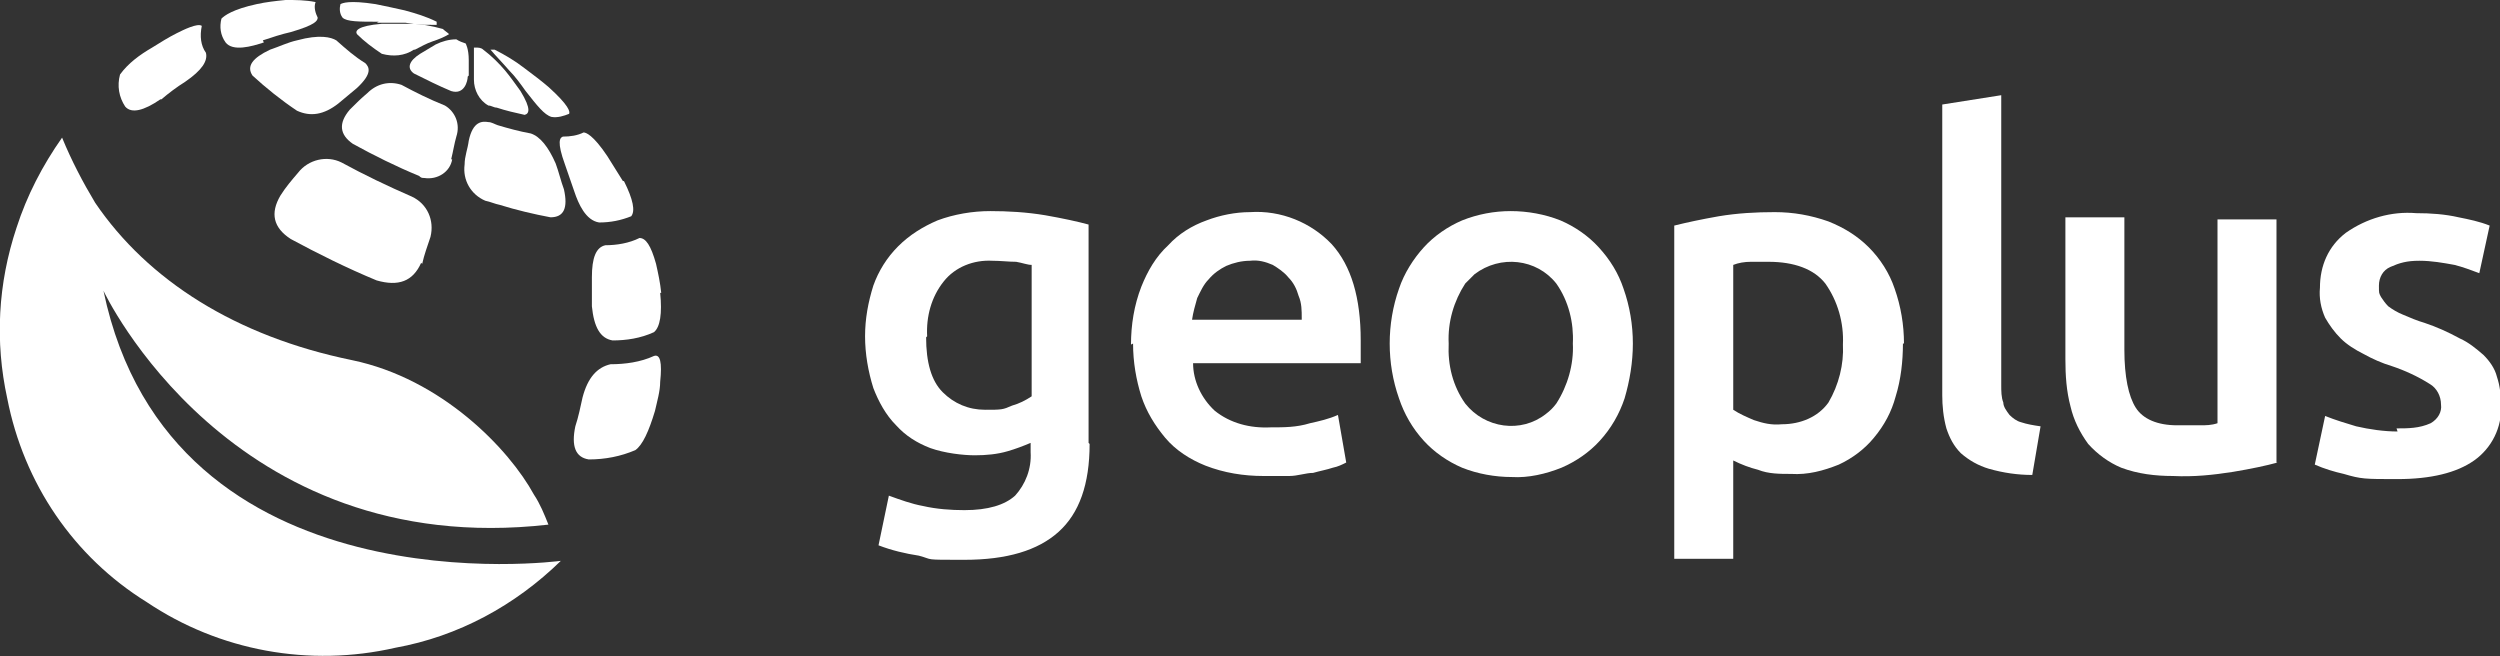 <svg xmlns="http://www.w3.org/2000/svg" width="241.6" height="63.4" viewBox="0 0 241.6 63.4"><rect x="0" y="0" width="241.6" height="63.4" fill="#333333" stroke="none"/><g><g id="Layer_1"><g id="Layer_1-2" data-name="Layer_1"><g><g><path d="M105.3,42.9c0,3.9-1,6.7-3,8.5s-5,2.7-9.1,2.7-2.9,0-4.4-.4c-1.3-.2-2.6-.5-3.9-1l1-4.8c1.1.4,2.2.8,3.3,1,1.3.3,2.7.4,4,.4,2.3,0,3.9-.5,4.9-1.4,1-1.1,1.6-2.6,1.5-4.2v-.9c-.7.3-1.5.6-2.2.8-1,.3-2.1.4-3.2.4s-2.9-.2-4.3-.7c-1.3-.5-2.4-1.2-3.3-2.2-1-1-1.7-2.3-2.2-3.6-.5-1.6-.8-3.3-.8-5s.3-3.3.8-4.9c.5-1.4,1.3-2.7,2.4-3.8,1.1-1.1,2.4-1.9,3.8-2.5,1.6-.6,3.4-.9,5.1-.9s3.5.1,5.3.4c1.7.3,3.1.6,4.2.9v21.1h0ZM89.5,32.6c0,2.4.5,4.2,1.6,5.3s2.5,1.7,4.1,1.7,1.7,0,2.6-.4c.7-.2,1.3-.5,1.9-.9v-12.7c-.4,0-.9-.2-1.5-.3-.7,0-1.5-.1-2.3-.1-1.8-.1-3.6.6-4.7,2-1.2,1.5-1.7,3.4-1.6,5.3" style="fill: #fff;"></path><path d="M109.3,33.3c0-1.9.3-3.8,1-5.6.6-1.5,1.4-2.9,2.6-4,1-1.1,2.3-1.9,3.7-2.4,1.3-.5,2.8-.8,4.2-.8,3-.2,5.9,1,7.9,3.1,1.9,2.1,2.8,5.2,2.8,9.3s0,.7,0,1.1v1.1h-16.2c0,1.7.8,3.4,2.1,4.6,1.5,1.2,3.4,1.7,5.4,1.6,1.3,0,2.5,0,3.8-.4.9-.2,1.8-.4,2.7-.8l.8,4.6c-.4.2-.8.4-1.3.5-.6.2-1.2.3-1.9.5-.7,0-1.5.3-2.3.3s-1.7,0-2.5,0c-1.9,0-3.8-.3-5.6-1-1.5-.6-2.9-1.5-3.9-2.7s-1.8-2.5-2.3-4c-.5-1.6-.8-3.3-.8-5.1M125.8,30.8c0-.8,0-1.5-.3-2.2-.2-.7-.5-1.3-1-1.8-.4-.5-1-.9-1.5-1.2-.7-.3-1.4-.5-2.2-.4-.8,0-1.6.2-2.3.5-.6.3-1.2.7-1.7,1.3-.5.5-.8,1.2-1.1,1.8-.2.7-.4,1.4-.5,2.1h10.6Z" style="fill: #fff;"></path><path d="M157.8,33.2c0,1.8-.3,3.6-.8,5.3-.5,1.5-1.3,2.9-2.4,4.1-1,1.1-2.3,2-3.7,2.6-1.5.6-3.2,1-4.8.9-1.6,0-3.3-.3-4.8-.9-1.4-.6-2.7-1.5-3.7-2.6-1.1-1.2-1.9-2.6-2.4-4.1-.6-1.7-.9-3.5-.9-5.3s.3-3.6.9-5.3c.5-1.5,1.4-2.9,2.4-4s2.3-2,3.7-2.6c1.5-.6,3.1-.9,4.7-.9s3.3.3,4.8.9c1.4.6,2.7,1.5,3.7,2.6,1.1,1.2,1.9,2.5,2.4,4,.6,1.7.9,3.5.9,5.3M152,33.2c.1-2-.4-4.1-1.6-5.8-1.9-2.4-5.4-2.8-7.9-.9-.3.3-.6.6-.9.9-1.1,1.7-1.7,3.7-1.6,5.8-.1,2.1.4,4.1,1.6,5.8,1.9,2.4,5.4,2.9,7.8,1,.4-.3.7-.6,1-1,1.1-1.7,1.7-3.8,1.6-5.8" style="fill: #fff;"></path><path d="M183.9,33.2c0,1.7-.2,3.5-.7,5.1-.4,1.5-1.1,2.8-2.1,4-.9,1.1-2.1,2-3.4,2.6-1.5.6-3,1-4.6.9-1.1,0-2.2,0-3.2-.4-.8-.2-1.6-.5-2.4-.9v9.5h-5.7V21.8c1.2-.3,2.6-.6,4.3-.9,1.8-.3,3.6-.4,5.4-.4s3.5.3,5.2.9c1.5.6,2.8,1.4,3.9,2.5,1.1,1.1,2,2.5,2.5,4,.6,1.7.9,3.5.9,5.3M178.1,33.3c.1-2.1-.5-4.2-1.7-5.9-1.1-1.4-3-2.1-5.5-2.1s-1.1,0-1.7,0-1.2.1-1.7.3v14c.6.4,1.3.7,2,1,.9.3,1.7.5,2.7.4,1.8,0,3.5-.7,4.5-2.1,1-1.7,1.5-3.7,1.4-5.6" style="fill: #fff;"></path><path d="M196.4,45.9c-1.4,0-2.8-.2-4.2-.6-1-.3-1.9-.8-2.7-1.5-.7-.7-1.1-1.5-1.4-2.4-.3-1.1-.4-2.2-.4-3.2V10.1l5.7-.9v28c0,.6,0,1.2.2,1.7,0,.4.3.8.6,1.2.3.3.7.6,1.1.7.6.2,1.2.3,1.9.4l-.8,4.7h0Z" style="fill: #fff;"></path><path d="M220.1,44.7c-1.1.3-2.5.6-4.3.9-1.9.3-3.8.5-5.8.4-1.7,0-3.4-.2-5-.8-1.2-.5-2.3-1.3-3.2-2.3-.8-1.1-1.4-2.3-1.7-3.6-.4-1.5-.5-3-.5-4.6v-13.7h5.7v12.8c0,2.6.4,4.5,1.1,5.6s2.1,1.7,4,1.7h2.2c.6,0,1.1,0,1.7-.2v-19.7h5.7v23.7-.2Z" style="fill: #fff;"></path><path d="M231.6,41.4c1.1,0,2.2,0,3.3-.5.7-.4,1.1-1.1,1-1.8,0-.8-.4-1.6-1.1-2-1.1-.7-2.4-1.3-3.6-1.7-1-.3-1.9-.7-2.8-1.2-.8-.4-1.6-.9-2.2-1.5-.6-.6-1.1-1.3-1.5-2-.4-.9-.6-1.9-.5-2.9,0-2.1.8-4,2.5-5.3,2-1.4,4.4-2.1,6.8-1.9,1.4,0,2.8.1,4.1.4,1,.2,2,.4,3,.8l-1,4.6c-.8-.3-1.6-.6-2.4-.8-1.1-.2-2.2-.4-3.4-.4s-1.9.2-2.8.6c-.7.3-1.1,1-1.1,1.8s0,.7.2,1.1c.2.3.4.6.7.9.4.3.9.6,1.4.8.7.3,1.4.6,2.1.8,1.2.4,2.3.9,3.4,1.5.9.4,1.6,1,2.3,1.6.6.6,1.1,1.3,1.3,2.1.3.9.4,1.8.4,2.8.1,2.1-.9,4.1-2.6,5.3-1.7,1.2-4.2,1.8-7.4,1.8s-3.5,0-5.2-.5c-.9-.2-1.9-.5-2.8-.9l1-4.7c1,.4,2,.7,3,1,1.3.3,2.7.5,4,.5" style="fill: #fff;"></path></g><g><path d="M36.6,2.1c-1.9,0-3.1,0-3.5-.4-.3-.4-.3-.9-.2-1.3C33.1.3,33.7,0,36.3.4c1,.2,1.9.4,2.8.6,1.1.3,2.1.6,3.1,1.1v.3h-.5c-1,0-1.3,0-2.5-.2-.9,0-1.8,0-2.8,0" style="fill: #fff;"></path><path d="M25.5,4.1c-1.2.4-3,.9-3.7,0-.5-.7-.6-1.5-.4-2.3.3-.3,1.1-.9,3.4-1.4.9-.2,1.8-.3,2.8-.4C28.6,0,29.5,0,30.5.2h0c-.2.5,0,1.1.2,1.5,0,.3-.2.7-2.6,1.4-.9.2-1.8.5-2.7.8" style="fill: #fff;"></path><path d="M15.5,9.6c-1.6,1.1-2.8,1.4-3.4.7-.6-.9-.8-2-.5-3.1.8-1.1,1.9-1.9,3.1-2.6.8-.5,1.6-1,2.4-1.4.6-.3,2-1,2.4-.7h0c-.2,1-.1,1.9.4,2.6.2.8-.4,1.7-2,2.8-.8.5-1.6,1.1-2.3,1.7" style="fill: #fff;"></path><path d="M40,4.8c-.9.6-2,.7-3.1.4-.9-.6-1.7-1.2-2.4-1.9-.2-.3,0-.8,2.4-1h2.7c1.1,0,2.1.2,3.2.5.2.2.4.3.6.5h0c-.5.3-1,.5-1.6.7s-1.1.5-1.7.8" style="fill: #fff;"></path><path d="M32.7,10c-1.4,1.1-2.7,1.3-4,.7-1.5-1-3-2.2-4.3-3.4-.6-.9,0-1.7,1.7-2.5.9-.3,1.7-.7,2.6-.9,2.2-.6,3.3-.3,3.8,0,.9.8,1.8,1.6,2.8,2.2.4.4.7,1-.8,2.4-.6.5-1.2,1-1.8,1.5" style="fill: #fff;"></path><path d="M45.2,7.4c0,.4-.3,1.8-1.6,1.4-1.2-.5-2.4-1.1-3.6-1.7-.7-.5-.5-1.2.6-1.9.5-.3,1-.6,1.5-.9.6-.3,1.3-.5,2-.5.3.2.6.3.9.4,0,0,.3.5.3,1.6s0,1,0,1.5" style="fill: #fff;"></path><path d="M43.7,15.4c-.2,1.2-1.4,2-2.7,1.8-.2,0-.3,0-.5-.2-2.2-.9-4.4-2-6.4-3.1-1.3-.9-1.4-2-.3-3.3.6-.6,1.1-1.1,1.7-1.6.9-.9,2.1-1.2,3.3-.8,1.3.7,2.7,1.4,4.2,2,1,.6,1.5,1.8,1.1,3-.2.7-.3,1.4-.5,2.2" style="fill: #fff;"></path><path d="M40.7,25.4c-.8,1.8-2.2,2.3-4.3,1.7-2.9-1.2-5.7-2.6-8.3-4-1.7-1.1-2-2.5-1-4.2.5-.8,1.1-1.5,1.7-2.2,1-1.3,2.8-1.7,4.2-1,2.2,1.2,4.5,2.3,6.8,3.3,1.5.7,2.2,2.3,1.8,3.9-.3.9-.6,1.7-.8,2.6" style="fill: #fff;"></path><path d="M50.3,8.8c1.1,1.8.8,2.2.4,2.3-.9-.2-1.8-.4-2.7-.7-.3,0-.5-.2-.8-.2-.9-.5-1.4-1.5-1.4-2.5v-3.1h.2c.2,0,.5,0,.7.2.8.6,1.5,1.3,2.1,2,.5.6,1,1.3,1.5,2" style="fill: #fff;"></path><path d="M54.5,18.3c.4,1.8,0,2.7-1.3,2.7-1.6-.3-3.3-.7-4.9-1.2-.5-.1-.9-.3-1.4-.4-1.4-.6-2.2-2-2-3.5,0-.8.3-1.5.4-2.3.4-1.9,1.3-1.9,1.9-1.8.3,0,.6.2.9.3,1,.3,2.1.6,3.2.8.9.3,1.7,1.3,2.4,2.9.3.8.5,1.7.8,2.5" style="fill: #fff;"></path><path d="M53,8.4c2,1.8,2.1,2.4,2,2.6-.5.2-1.1.4-1.7.3-.7-.2-1.4-1.1-2.5-2.5-.5-.7-1-1.4-1.6-2-.6-.7-1.2-1.3-1.8-2,0,0,.3,0,.4,0,1,.5,2,1.1,2.9,1.8.8.6,1.6,1.2,2.3,1.8" style="fill: #fff;"></path><path d="M60.3,17.5c.9,1.8,1.1,2.9.7,3.4-1,.4-2,.6-3.1.6-1.3-.2-2-1.8-2.4-3-.3-.9-.6-1.7-.9-2.6-.8-2.2-.5-2.6-.2-2.7.7,0,1.4-.1,2-.4.2,0,.9.2,2.3,2.3.5.8,1,1.6,1.5,2.4" style="fill: #fff;"></path><path d="M63.8,28.3c.2,2,0,3.3-.6,3.8-1.3.6-2.7.8-4,.8-1.2-.2-1.8-1.3-2-3.3,0-1,0-1.9,0-2.8,0-1.9.4-2.9,1.3-3.1,1.1,0,2.3-.2,3.3-.7.6,0,1.1.7,1.6,2.5.2.9.4,1.8.5,2.8" style="fill: #fff;"></path><path d="M63.3,39.7c-.6,2-1.2,3.3-1.9,3.8-1.4.6-2.9.9-4.5.9-1.3-.2-1.7-1.3-1.3-3.2.3-.9.5-1.9.7-2.8.5-1.9,1.4-2.9,2.7-3.2,1.4,0,2.9-.2,4.2-.8.6-.2.8.6.6,2.5,0,.9-.3,1.9-.5,2.8" style="fill: #fff;"></path><path d="M10,28.1s12.2,26.1,43,22.6c-.4-1-.8-2-1.4-2.9-2.4-4.4-8.9-11.2-17.6-13-11.2-2.3-19.7-7.7-24.8-15.2-1.2-2-2.3-4.1-3.2-6.3-1.9,2.7-3.4,5.6-4.4,8.7-1.8,5.4-2.1,11-.9,16.5,1.6,8.2,6.4,15.3,13.5,19.7,7,4.7,15.7,6.3,24,4.4,6.1-1.1,11.6-4.1,16-8.4h0s-37.7,5.1-44.2-26.1" style="fill: #fff;"></path></g></g></g></g></g></svg>